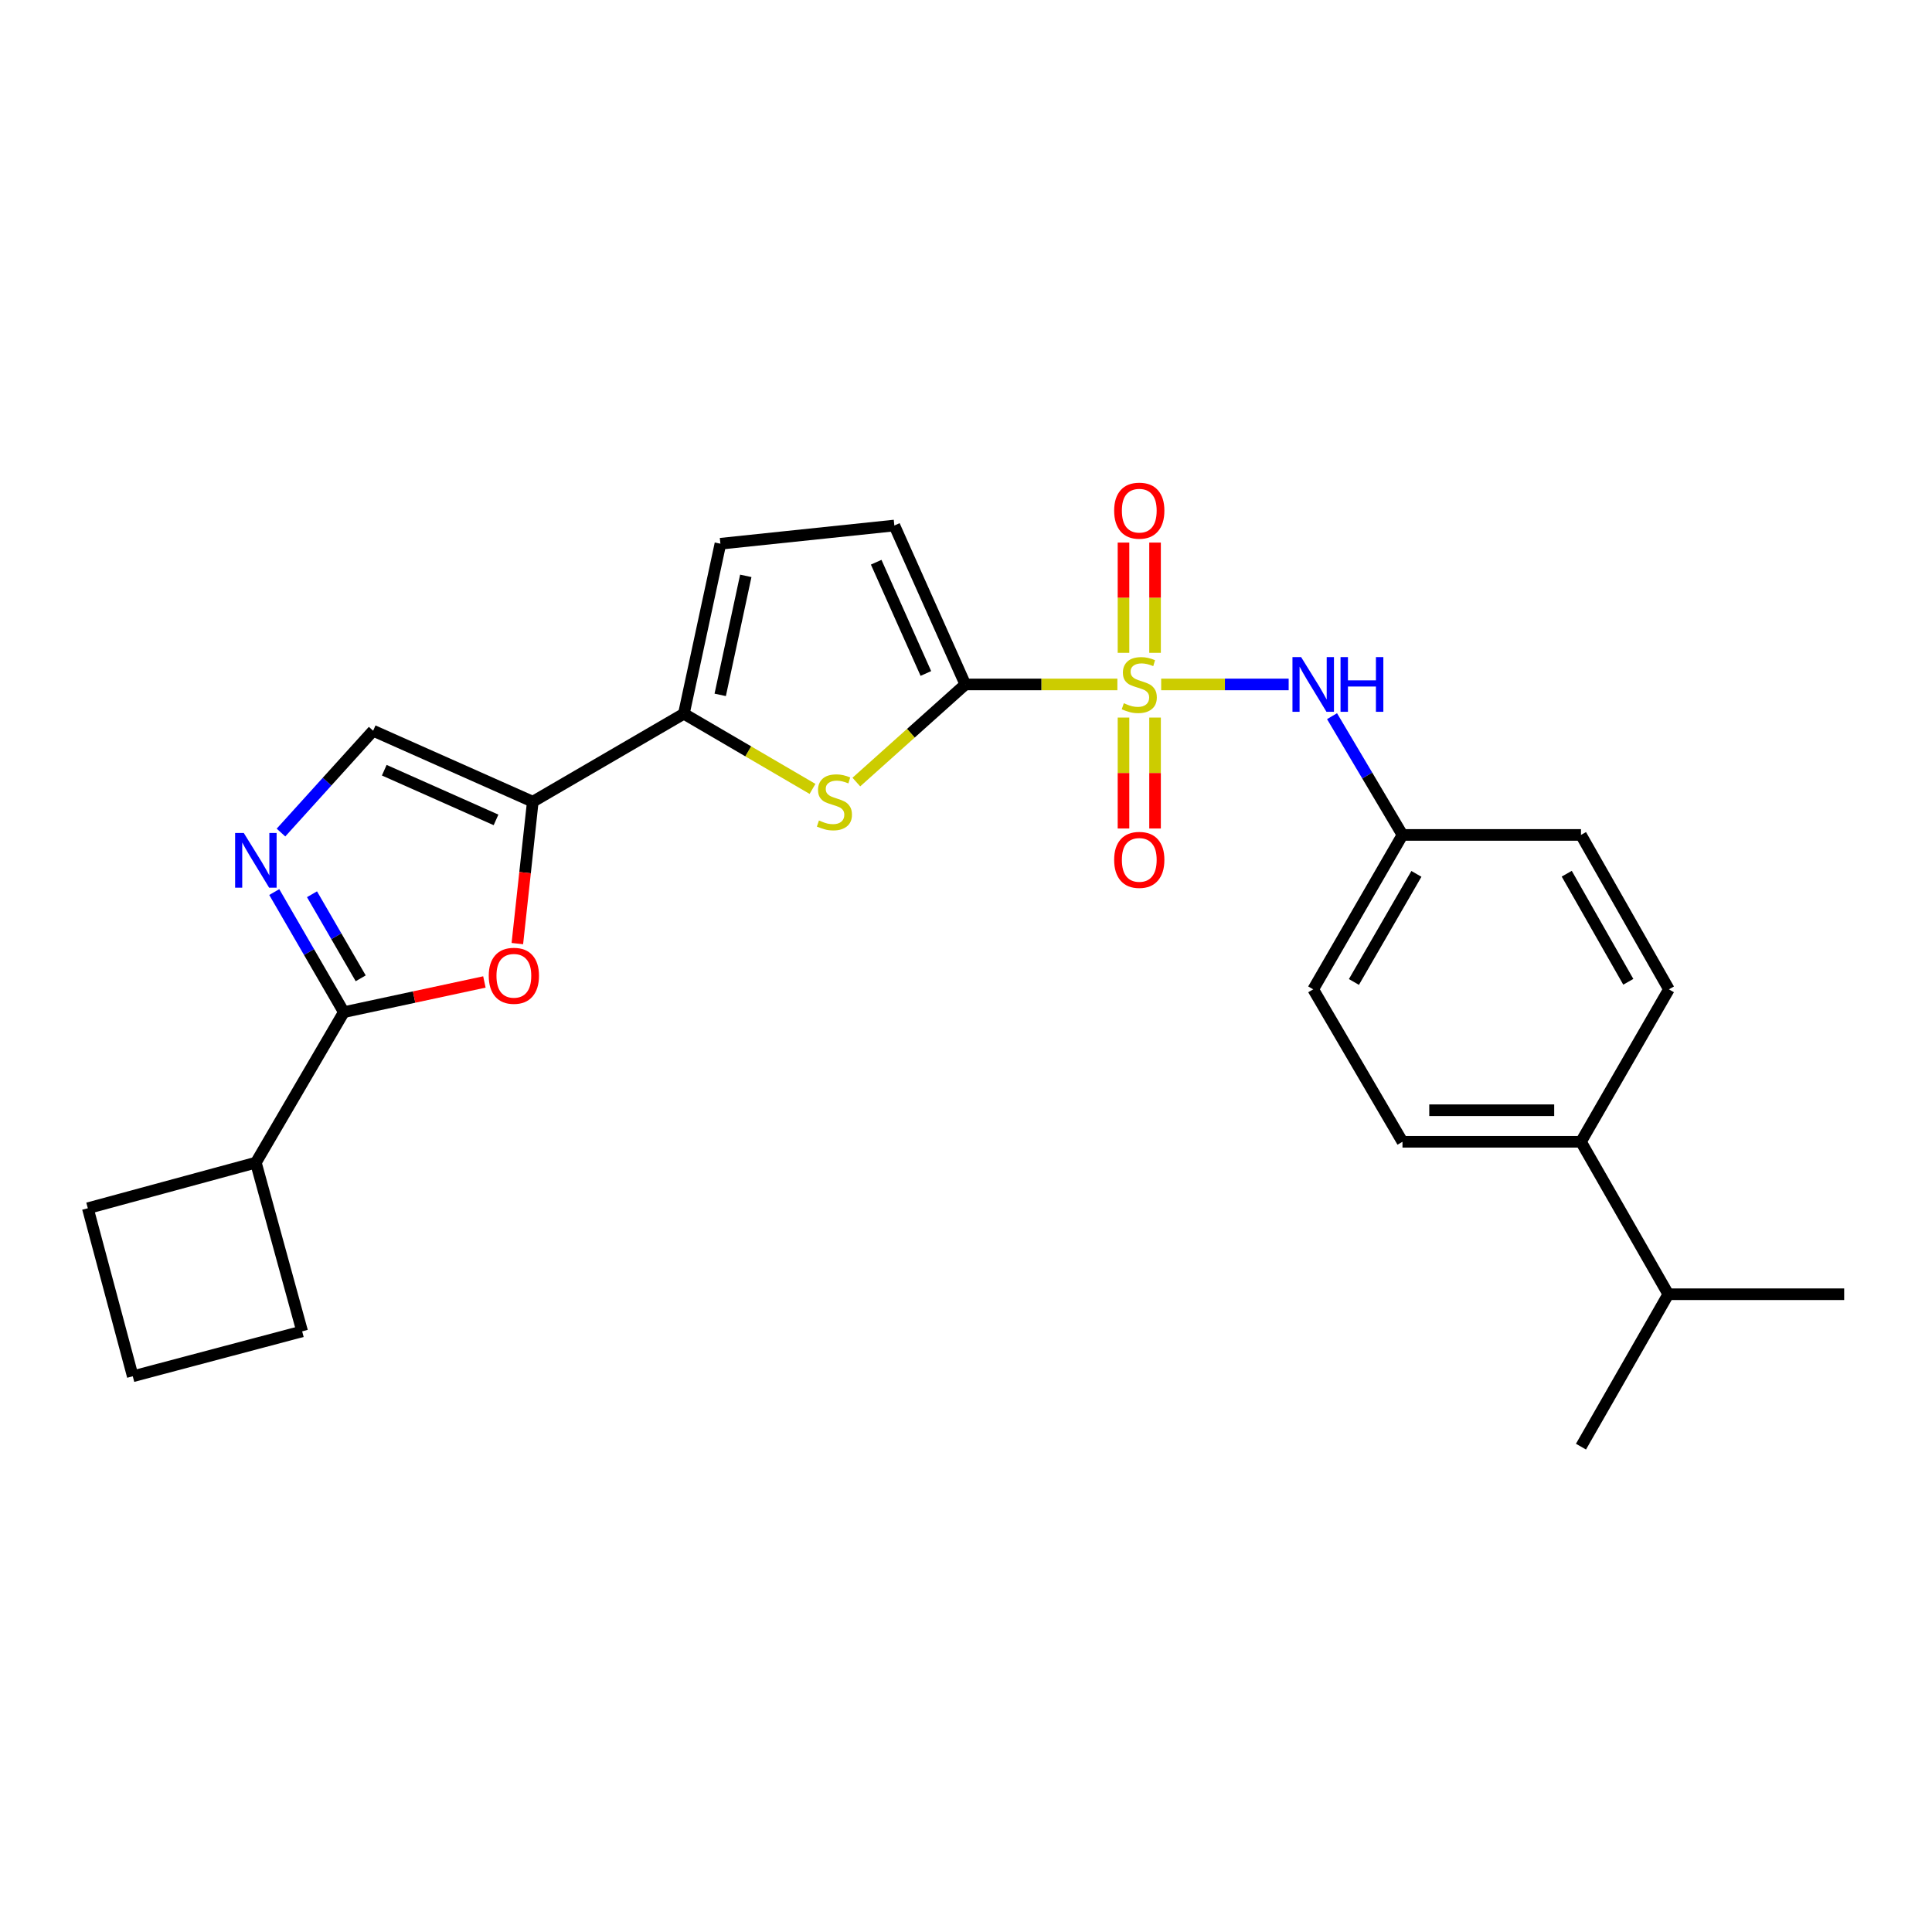 <?xml version='1.0' encoding='iso-8859-1'?>
<svg version='1.1' baseProfile='full'
              xmlns='http://www.w3.org/2000/svg'
                      xmlns:rdkit='http://www.rdkit.org/xml'
                      xmlns:xlink='http://www.w3.org/1999/xlink'
                  xml:space='preserve'
width='1000px' height='1000px' viewBox='0 0 1000 1000'>
<!-- END OF HEADER -->
<rect style='opacity:1.0;fill:#FFFFFF;stroke:none' width='1000' height='1000' x='0' y='0'> </rect>
<path class='bond-0' d='M 578.355,354.268 L 539.005,354.268' style='fill:none;fill-rule:evenodd;stroke:#CCCC00;stroke-width:6px;stroke-linecap:butt;stroke-linejoin:miter;stroke-opacity:1' />
<path class='bond-0' d='M 539.005,354.268 L 499.655,354.268' style='fill:none;fill-rule:evenodd;stroke:#000000;stroke-width:6px;stroke-linecap:butt;stroke-linejoin:miter;stroke-opacity:1' />
<path class='bond-8' d='M 601.017,354.268 L 634.013,354.268' style='fill:none;fill-rule:evenodd;stroke:#CCCC00;stroke-width:6px;stroke-linecap:butt;stroke-linejoin:miter;stroke-opacity:1' />
<path class='bond-8' d='M 634.013,354.268 L 667.009,354.268' style='fill:none;fill-rule:evenodd;stroke:#0000FF;stroke-width:6px;stroke-linecap:butt;stroke-linejoin:miter;stroke-opacity:1' />
<path class='bond-11' d='M 597.852,337.897 L 597.852,309.368' style='fill:none;fill-rule:evenodd;stroke:#CCCC00;stroke-width:6px;stroke-linecap:butt;stroke-linejoin:miter;stroke-opacity:1' />
<path class='bond-11' d='M 597.852,309.368 L 597.852,280.839' style='fill:none;fill-rule:evenodd;stroke:#FF0000;stroke-width:6px;stroke-linecap:butt;stroke-linejoin:miter;stroke-opacity:1' />
<path class='bond-11' d='M 581.519,337.897 L 581.519,309.368' style='fill:none;fill-rule:evenodd;stroke:#CCCC00;stroke-width:6px;stroke-linecap:butt;stroke-linejoin:miter;stroke-opacity:1' />
<path class='bond-11' d='M 581.519,309.368 L 581.519,280.839' style='fill:none;fill-rule:evenodd;stroke:#FF0000;stroke-width:6px;stroke-linecap:butt;stroke-linejoin:miter;stroke-opacity:1' />
<path class='bond-12' d='M 581.519,371.416 L 581.519,400.123' style='fill:none;fill-rule:evenodd;stroke:#CCCC00;stroke-width:6px;stroke-linecap:butt;stroke-linejoin:miter;stroke-opacity:1' />
<path class='bond-12' d='M 581.519,400.123 L 581.519,428.829' style='fill:none;fill-rule:evenodd;stroke:#FF0000;stroke-width:6px;stroke-linecap:butt;stroke-linejoin:miter;stroke-opacity:1' />
<path class='bond-12' d='M 597.852,371.416 L 597.852,400.123' style='fill:none;fill-rule:evenodd;stroke:#CCCC00;stroke-width:6px;stroke-linecap:butt;stroke-linejoin:miter;stroke-opacity:1' />
<path class='bond-12' d='M 597.852,400.123 L 597.852,428.829' style='fill:none;fill-rule:evenodd;stroke:#FF0000;stroke-width:6px;stroke-linecap:butt;stroke-linejoin:miter;stroke-opacity:1' />
<path class='bond-2' d='M 499.655,354.268 L 471.451,379.531' style='fill:none;fill-rule:evenodd;stroke:#000000;stroke-width:6px;stroke-linecap:butt;stroke-linejoin:miter;stroke-opacity:1' />
<path class='bond-2' d='M 471.451,379.531 L 443.246,404.793' style='fill:none;fill-rule:evenodd;stroke:#CCCC00;stroke-width:6px;stroke-linecap:butt;stroke-linejoin:miter;stroke-opacity:1' />
<path class='bond-9' d='M 499.655,354.268 L 462.915,272.005' style='fill:none;fill-rule:evenodd;stroke:#000000;stroke-width:6px;stroke-linecap:butt;stroke-linejoin:miter;stroke-opacity:1' />
<path class='bond-9' d='M 479.231,348.589 L 453.513,291.004' style='fill:none;fill-rule:evenodd;stroke:#000000;stroke-width:6px;stroke-linecap:butt;stroke-linejoin:miter;stroke-opacity:1' />
<path class='bond-1' d='M 275.767,414.963 L 353.975,369.43' style='fill:none;fill-rule:evenodd;stroke:#000000;stroke-width:6px;stroke-linecap:butt;stroke-linejoin:miter;stroke-opacity:1' />
<path class='bond-6' d='M 275.767,414.963 L 271.773,451.682' style='fill:none;fill-rule:evenodd;stroke:#000000;stroke-width:6px;stroke-linecap:butt;stroke-linejoin:miter;stroke-opacity:1' />
<path class='bond-6' d='M 271.773,451.682 L 267.78,488.401' style='fill:none;fill-rule:evenodd;stroke:#FF0000;stroke-width:6px;stroke-linecap:butt;stroke-linejoin:miter;stroke-opacity:1' />
<path class='bond-7' d='M 275.767,414.963 L 193.141,378.223' style='fill:none;fill-rule:evenodd;stroke:#000000;stroke-width:6px;stroke-linecap:butt;stroke-linejoin:miter;stroke-opacity:1' />
<path class='bond-7' d='M 256.737,424.376 L 198.898,398.658' style='fill:none;fill-rule:evenodd;stroke:#000000;stroke-width:6px;stroke-linecap:butt;stroke-linejoin:miter;stroke-opacity:1' />
<path class='bond-3' d='M 420.556,408.338 L 387.265,388.884' style='fill:none;fill-rule:evenodd;stroke:#CCCC00;stroke-width:6px;stroke-linecap:butt;stroke-linejoin:miter;stroke-opacity:1' />
<path class='bond-3' d='M 387.265,388.884 L 353.975,369.43' style='fill:none;fill-rule:evenodd;stroke:#000000;stroke-width:6px;stroke-linecap:butt;stroke-linejoin:miter;stroke-opacity:1' />
<path class='bond-26' d='M 353.975,369.43 L 372.884,281.432' style='fill:none;fill-rule:evenodd;stroke:#000000;stroke-width:6px;stroke-linecap:butt;stroke-linejoin:miter;stroke-opacity:1' />
<path class='bond-26' d='M 372.779,359.662 L 386.016,298.063' style='fill:none;fill-rule:evenodd;stroke:#000000;stroke-width:6px;stroke-linecap:butt;stroke-linejoin:miter;stroke-opacity:1' />
<path class='bond-4' d='M 145.438,430.931 L 169.289,404.577' style='fill:none;fill-rule:evenodd;stroke:#0000FF;stroke-width:6px;stroke-linecap:butt;stroke-linejoin:miter;stroke-opacity:1' />
<path class='bond-4' d='M 169.289,404.577 L 193.141,378.223' style='fill:none;fill-rule:evenodd;stroke:#000000;stroke-width:6px;stroke-linecap:butt;stroke-linejoin:miter;stroke-opacity:1' />
<path class='bond-28' d='M 141.956,461.728 L 159.963,492.807' style='fill:none;fill-rule:evenodd;stroke:#0000FF;stroke-width:6px;stroke-linecap:butt;stroke-linejoin:miter;stroke-opacity:1' />
<path class='bond-28' d='M 159.963,492.807 L 177.969,523.886' style='fill:none;fill-rule:evenodd;stroke:#000000;stroke-width:6px;stroke-linecap:butt;stroke-linejoin:miter;stroke-opacity:1' />
<path class='bond-28' d='M 161.49,462.863 L 174.095,484.619' style='fill:none;fill-rule:evenodd;stroke:#0000FF;stroke-width:6px;stroke-linecap:butt;stroke-linejoin:miter;stroke-opacity:1' />
<path class='bond-28' d='M 174.095,484.619 L 186.699,506.374' style='fill:none;fill-rule:evenodd;stroke:#000000;stroke-width:6px;stroke-linecap:butt;stroke-linejoin:miter;stroke-opacity:1' />
<path class='bond-5' d='M 177.969,523.886 L 214.348,516.073' style='fill:none;fill-rule:evenodd;stroke:#000000;stroke-width:6px;stroke-linecap:butt;stroke-linejoin:miter;stroke-opacity:1' />
<path class='bond-5' d='M 214.348,516.073 L 250.726,508.26' style='fill:none;fill-rule:evenodd;stroke:#FF0000;stroke-width:6px;stroke-linecap:butt;stroke-linejoin:miter;stroke-opacity:1' />
<path class='bond-14' d='M 177.969,523.886 L 132.436,601.775' style='fill:none;fill-rule:evenodd;stroke:#000000;stroke-width:6px;stroke-linecap:butt;stroke-linejoin:miter;stroke-opacity:1' />
<path class='bond-15' d='M 689.459,370.692 L 707.69,401.425' style='fill:none;fill-rule:evenodd;stroke:#0000FF;stroke-width:6px;stroke-linecap:butt;stroke-linejoin:miter;stroke-opacity:1' />
<path class='bond-15' d='M 707.69,401.425 L 725.921,432.158' style='fill:none;fill-rule:evenodd;stroke:#000000;stroke-width:6px;stroke-linecap:butt;stroke-linejoin:miter;stroke-opacity:1' />
<path class='bond-10' d='M 462.915,272.005 L 372.884,281.432' style='fill:none;fill-rule:evenodd;stroke:#000000;stroke-width:6px;stroke-linecap:butt;stroke-linejoin:miter;stroke-opacity:1' />
<path class='bond-13' d='M 818.311,590.987 L 725.921,590.987' style='fill:none;fill-rule:evenodd;stroke:#000000;stroke-width:6px;stroke-linecap:butt;stroke-linejoin:miter;stroke-opacity:1' />
<path class='bond-13' d='M 804.452,574.654 L 739.779,574.654' style='fill:none;fill-rule:evenodd;stroke:#000000;stroke-width:6px;stroke-linecap:butt;stroke-linejoin:miter;stroke-opacity:1' />
<path class='bond-18' d='M 818.311,590.987 L 863.508,669.893' style='fill:none;fill-rule:evenodd;stroke:#000000;stroke-width:6px;stroke-linecap:butt;stroke-linejoin:miter;stroke-opacity:1' />
<path class='bond-27' d='M 818.311,590.987 L 863.825,512.08' style='fill:none;fill-rule:evenodd;stroke:#000000;stroke-width:6px;stroke-linecap:butt;stroke-linejoin:miter;stroke-opacity:1' />
<path class='bond-22' d='M 132.436,601.775 L 156.401,689.111' style='fill:none;fill-rule:evenodd;stroke:#000000;stroke-width:6px;stroke-linecap:butt;stroke-linejoin:miter;stroke-opacity:1' />
<path class='bond-23' d='M 132.436,601.775 L 45.455,625.377' style='fill:none;fill-rule:evenodd;stroke:#000000;stroke-width:6px;stroke-linecap:butt;stroke-linejoin:miter;stroke-opacity:1' />
<path class='bond-19' d='M 725.921,432.158 L 818.311,432.158' style='fill:none;fill-rule:evenodd;stroke:#000000;stroke-width:6px;stroke-linecap:butt;stroke-linejoin:miter;stroke-opacity:1' />
<path class='bond-20' d='M 725.921,432.158 L 679.717,512.08' style='fill:none;fill-rule:evenodd;stroke:#000000;stroke-width:6px;stroke-linecap:butt;stroke-linejoin:miter;stroke-opacity:1' />
<path class='bond-20' d='M 733.13,452.321 L 700.787,508.267' style='fill:none;fill-rule:evenodd;stroke:#000000;stroke-width:6px;stroke-linecap:butt;stroke-linejoin:miter;stroke-opacity:1' />
<path class='bond-16' d='M 725.921,590.987 L 679.717,512.08' style='fill:none;fill-rule:evenodd;stroke:#000000;stroke-width:6px;stroke-linecap:butt;stroke-linejoin:miter;stroke-opacity:1' />
<path class='bond-17' d='M 863.825,512.08 L 818.311,432.158' style='fill:none;fill-rule:evenodd;stroke:#000000;stroke-width:6px;stroke-linecap:butt;stroke-linejoin:miter;stroke-opacity:1' />
<path class='bond-17' d='M 842.805,508.175 L 810.945,452.229' style='fill:none;fill-rule:evenodd;stroke:#000000;stroke-width:6px;stroke-linecap:butt;stroke-linejoin:miter;stroke-opacity:1' />
<path class='bond-24' d='M 863.508,669.893 L 954.545,669.893' style='fill:none;fill-rule:evenodd;stroke:#000000;stroke-width:6px;stroke-linecap:butt;stroke-linejoin:miter;stroke-opacity:1' />
<path class='bond-25' d='M 863.508,669.893 L 818.311,748.781' style='fill:none;fill-rule:evenodd;stroke:#000000;stroke-width:6px;stroke-linecap:butt;stroke-linejoin:miter;stroke-opacity:1' />
<path class='bond-21' d='M 68.72,712.358 L 45.455,625.377' style='fill:none;fill-rule:evenodd;stroke:#000000;stroke-width:6px;stroke-linecap:butt;stroke-linejoin:miter;stroke-opacity:1' />
<path class='bond-29' d='M 68.72,712.358 L 156.401,689.111' style='fill:none;fill-rule:evenodd;stroke:#000000;stroke-width:6px;stroke-linecap:butt;stroke-linejoin:miter;stroke-opacity:1' />
<path  class='atom-0' d='M 581.686 363.988
Q 582.006 364.108, 583.326 364.668
Q 584.646 365.228, 586.086 365.588
Q 587.566 365.908, 589.006 365.908
Q 591.686 365.908, 593.246 364.628
Q 594.806 363.308, 594.806 361.028
Q 594.806 359.468, 594.006 358.508
Q 593.246 357.548, 592.046 357.028
Q 590.846 356.508, 588.846 355.908
Q 586.326 355.148, 584.806 354.428
Q 583.326 353.708, 582.246 352.188
Q 581.206 350.668, 581.206 348.108
Q 581.206 344.548, 583.606 342.348
Q 586.046 340.148, 590.846 340.148
Q 594.126 340.148, 597.846 341.708
L 596.926 344.788
Q 593.526 343.388, 590.966 343.388
Q 588.206 343.388, 586.686 344.548
Q 585.166 345.668, 585.206 347.628
Q 585.206 349.148, 585.966 350.068
Q 586.766 350.988, 587.886 351.508
Q 589.046 352.028, 590.966 352.628
Q 593.526 353.428, 595.046 354.228
Q 596.566 355.028, 597.646 356.668
Q 598.766 358.268, 598.766 361.028
Q 598.766 364.948, 596.126 367.068
Q 593.526 369.148, 589.166 369.148
Q 586.646 369.148, 584.726 368.588
Q 582.846 368.068, 580.606 367.148
L 581.686 363.988
' fill='#CCCC00'/>
<path  class='atom-3' d='M 423.892 424.683
Q 424.212 424.803, 425.532 425.363
Q 426.852 425.923, 428.292 426.283
Q 429.772 426.603, 431.212 426.603
Q 433.892 426.603, 435.452 425.323
Q 437.012 424.003, 437.012 421.723
Q 437.012 420.163, 436.212 419.203
Q 435.452 418.243, 434.252 417.723
Q 433.052 417.203, 431.052 416.603
Q 428.532 415.843, 427.012 415.123
Q 425.532 414.403, 424.452 412.883
Q 423.412 411.363, 423.412 408.803
Q 423.412 405.243, 425.812 403.043
Q 428.252 400.843, 433.052 400.843
Q 436.332 400.843, 440.052 402.403
L 439.132 405.483
Q 435.732 404.083, 433.172 404.083
Q 430.412 404.083, 428.892 405.243
Q 427.372 406.363, 427.412 408.323
Q 427.412 409.843, 428.172 410.763
Q 428.972 411.683, 430.092 412.203
Q 431.252 412.723, 433.172 413.323
Q 435.732 414.123, 437.252 414.923
Q 438.772 415.723, 439.852 417.363
Q 440.972 418.963, 440.972 421.723
Q 440.972 425.643, 438.332 427.763
Q 435.732 429.843, 431.372 429.843
Q 428.852 429.843, 426.932 429.283
Q 425.052 428.763, 422.812 427.843
L 423.892 424.683
' fill='#CCCC00'/>
<path  class='atom-5' d='M 126.176 431.137
L 135.456 446.137
Q 136.376 447.617, 137.856 450.297
Q 139.336 452.977, 139.416 453.137
L 139.416 431.137
L 143.176 431.137
L 143.176 459.457
L 139.296 459.457
L 129.336 443.057
Q 128.176 441.137, 126.936 438.937
Q 125.736 436.737, 125.376 436.057
L 125.376 459.457
L 121.696 459.457
L 121.696 431.137
L 126.176 431.137
' fill='#0000FF'/>
<path  class='atom-7' d='M 252.976 505.065
Q 252.976 498.265, 256.336 494.465
Q 259.696 490.665, 265.976 490.665
Q 272.256 490.665, 275.616 494.465
Q 278.976 498.265, 278.976 505.065
Q 278.976 511.945, 275.576 515.865
Q 272.176 519.745, 265.976 519.745
Q 259.736 519.745, 256.336 515.865
Q 252.976 511.985, 252.976 505.065
M 265.976 516.545
Q 270.296 516.545, 272.616 513.665
Q 274.976 510.745, 274.976 505.065
Q 274.976 499.505, 272.616 496.705
Q 270.296 493.865, 265.976 493.865
Q 261.656 493.865, 259.296 496.665
Q 256.976 499.465, 256.976 505.065
Q 256.976 510.785, 259.296 513.665
Q 261.656 516.545, 265.976 516.545
' fill='#FF0000'/>
<path  class='atom-9' d='M 673.457 340.108
L 682.737 355.108
Q 683.657 356.588, 685.137 359.268
Q 686.617 361.948, 686.697 362.108
L 686.697 340.108
L 690.457 340.108
L 690.457 368.428
L 686.577 368.428
L 676.617 352.028
Q 675.457 350.108, 674.217 347.908
Q 673.017 345.708, 672.657 345.028
L 672.657 368.428
L 668.977 368.428
L 668.977 340.108
L 673.457 340.108
' fill='#0000FF'/>
<path  class='atom-9' d='M 693.857 340.108
L 697.697 340.108
L 697.697 352.148
L 712.177 352.148
L 712.177 340.108
L 716.017 340.108
L 716.017 368.428
L 712.177 368.428
L 712.177 355.348
L 697.697 355.348
L 697.697 368.428
L 693.857 368.428
L 693.857 340.108
' fill='#0000FF'/>
<path  class='atom-12' d='M 576.686 264.317
Q 576.686 257.517, 580.046 253.717
Q 583.406 249.917, 589.686 249.917
Q 595.966 249.917, 599.326 253.717
Q 602.686 257.517, 602.686 264.317
Q 602.686 271.197, 599.286 275.117
Q 595.886 278.997, 589.686 278.997
Q 583.446 278.997, 580.046 275.117
Q 576.686 271.237, 576.686 264.317
M 589.686 275.797
Q 594.006 275.797, 596.326 272.917
Q 598.686 269.997, 598.686 264.317
Q 598.686 258.757, 596.326 255.957
Q 594.006 253.117, 589.686 253.117
Q 585.366 253.117, 583.006 255.917
Q 580.686 258.717, 580.686 264.317
Q 580.686 270.037, 583.006 272.917
Q 585.366 275.797, 589.686 275.797
' fill='#FF0000'/>
<path  class='atom-13' d='M 576.686 445.068
Q 576.686 438.268, 580.046 434.468
Q 583.406 430.668, 589.686 430.668
Q 595.966 430.668, 599.326 434.468
Q 602.686 438.268, 602.686 445.068
Q 602.686 451.948, 599.286 455.868
Q 595.886 459.748, 589.686 459.748
Q 583.446 459.748, 580.046 455.868
Q 576.686 451.988, 576.686 445.068
M 589.686 456.548
Q 594.006 456.548, 596.326 453.668
Q 598.686 450.748, 598.686 445.068
Q 598.686 439.508, 596.326 436.708
Q 594.006 433.868, 589.686 433.868
Q 585.366 433.868, 583.006 436.668
Q 580.686 439.468, 580.686 445.068
Q 580.686 450.788, 583.006 453.668
Q 585.366 456.548, 589.686 456.548
' fill='#FF0000'/>
</svg>
